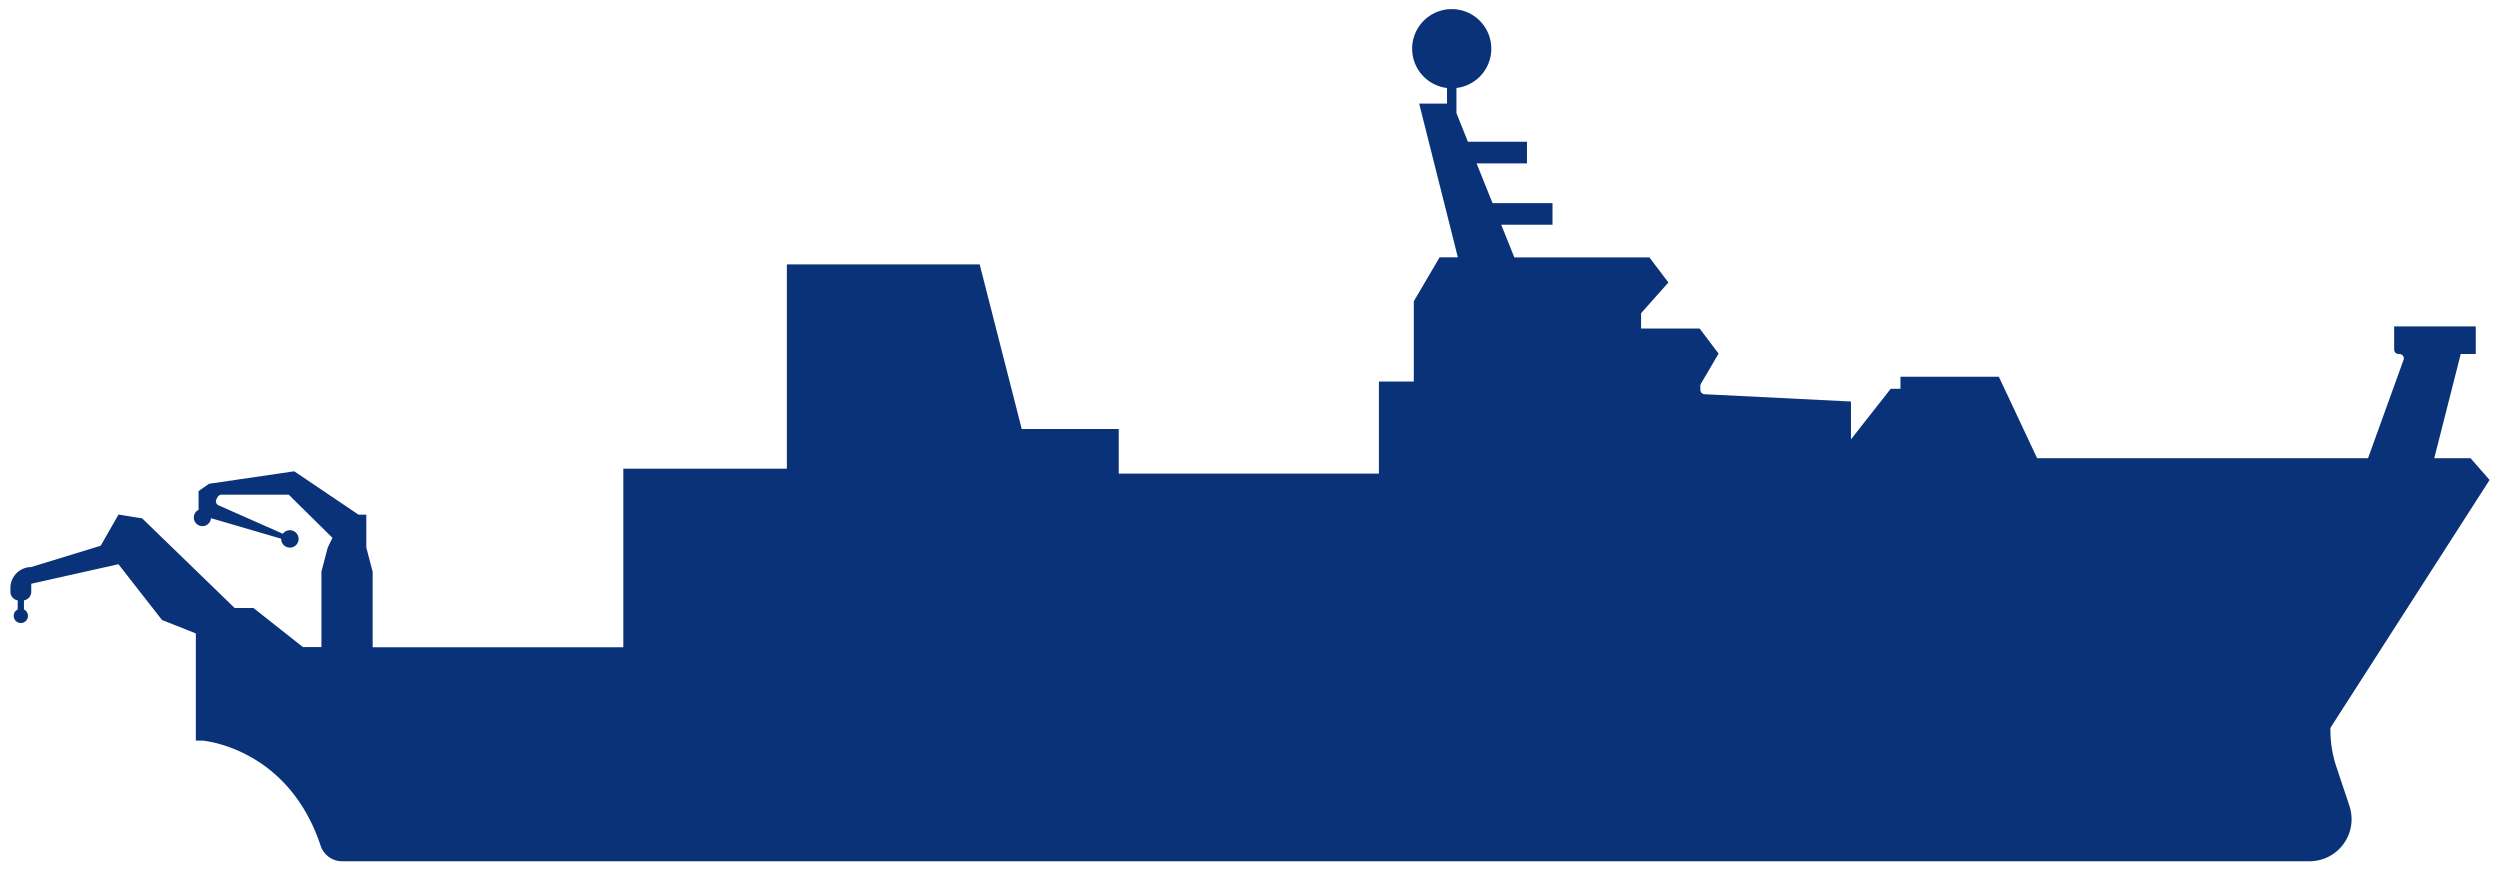 <svg xmlns="http://www.w3.org/2000/svg" viewBox="0 0 240 83.559"><defs><style>.cls-1{fill:#0a3278;}</style></defs><g id="Außenlinien"><path class="cls-1" d="M223.78,69.779l10.7-16.663,4.52-7.04-1.824-2.087h-3.488l2.543-10.008h1.442V31.337h-7.834v2.221a.422.422,0,0,0,.422.423h.081a.423.423,0,0,1,.4.566l-3.411,9.442H195.565l-3.678-7.824h-9.443v1.157h-.936l-3.816,4.859V38.545l-14.058-.7a.423.423,0,0,1-.4-.422v-.4a.4.4,0,0,1,.019-.124l1.732-2.952-1.823-2.41h-5.618V30.065l2.622-2.946-1.824-2.41H145.376l-1.26-3.137h4.925V19.5h-5.758l-1.531-3.815h4.837V13.606h-5.67l-1.1-2.744V8.447a3.8,3.8,0,1,0-.906,0v1.5h-2.673l3.715,14.76H138.2l-2.476,4.218v7.7h-3.348v8.843H107.4V41.184H98.087l-4.038-15.8H75.539v19.61h-15.7V62.135H35.775V54.888l-.608-2.315V49.411h-.746l-6.176-4.167-8.183,1.2-1,.7v1.8a.826.826,0,1,0,1.193.8l6.739,1.973v.011a.836.836,0,1,0,.162-.487l-6.177-2.731a.423.423,0,0,1-.2-.59l.119-.214a.422.422,0,0,1,.37-.219h6.449l4.2,4.146-.452.924-.608,2.315v7.247H29.081l-4.752-3.754H22.521l-8.87-8.6-2.275-.368L9.668,52.39,2.987,54.438h0A2.007,2.007,0,0,0,1,56.444v.367a.836.836,0,0,0,.7.824v.874a.685.685,0,1,0,.6,0v-.874a.836.836,0,0,0,.7-.824V56.04l8.368-1.876,4.184,5.355,3.248,1.288V71.1h.634s8.187.608,11.342,10.072a2.169,2.169,0,0,0,2.05,1.509H221.712a4.04,4.04,0,0,0,3.829-5.329L224.3,73.634a11.172,11.172,0,0,1-.581-3.557v-.07A.42.42,0,0,1,223.78,69.779Z"/></g></svg>
